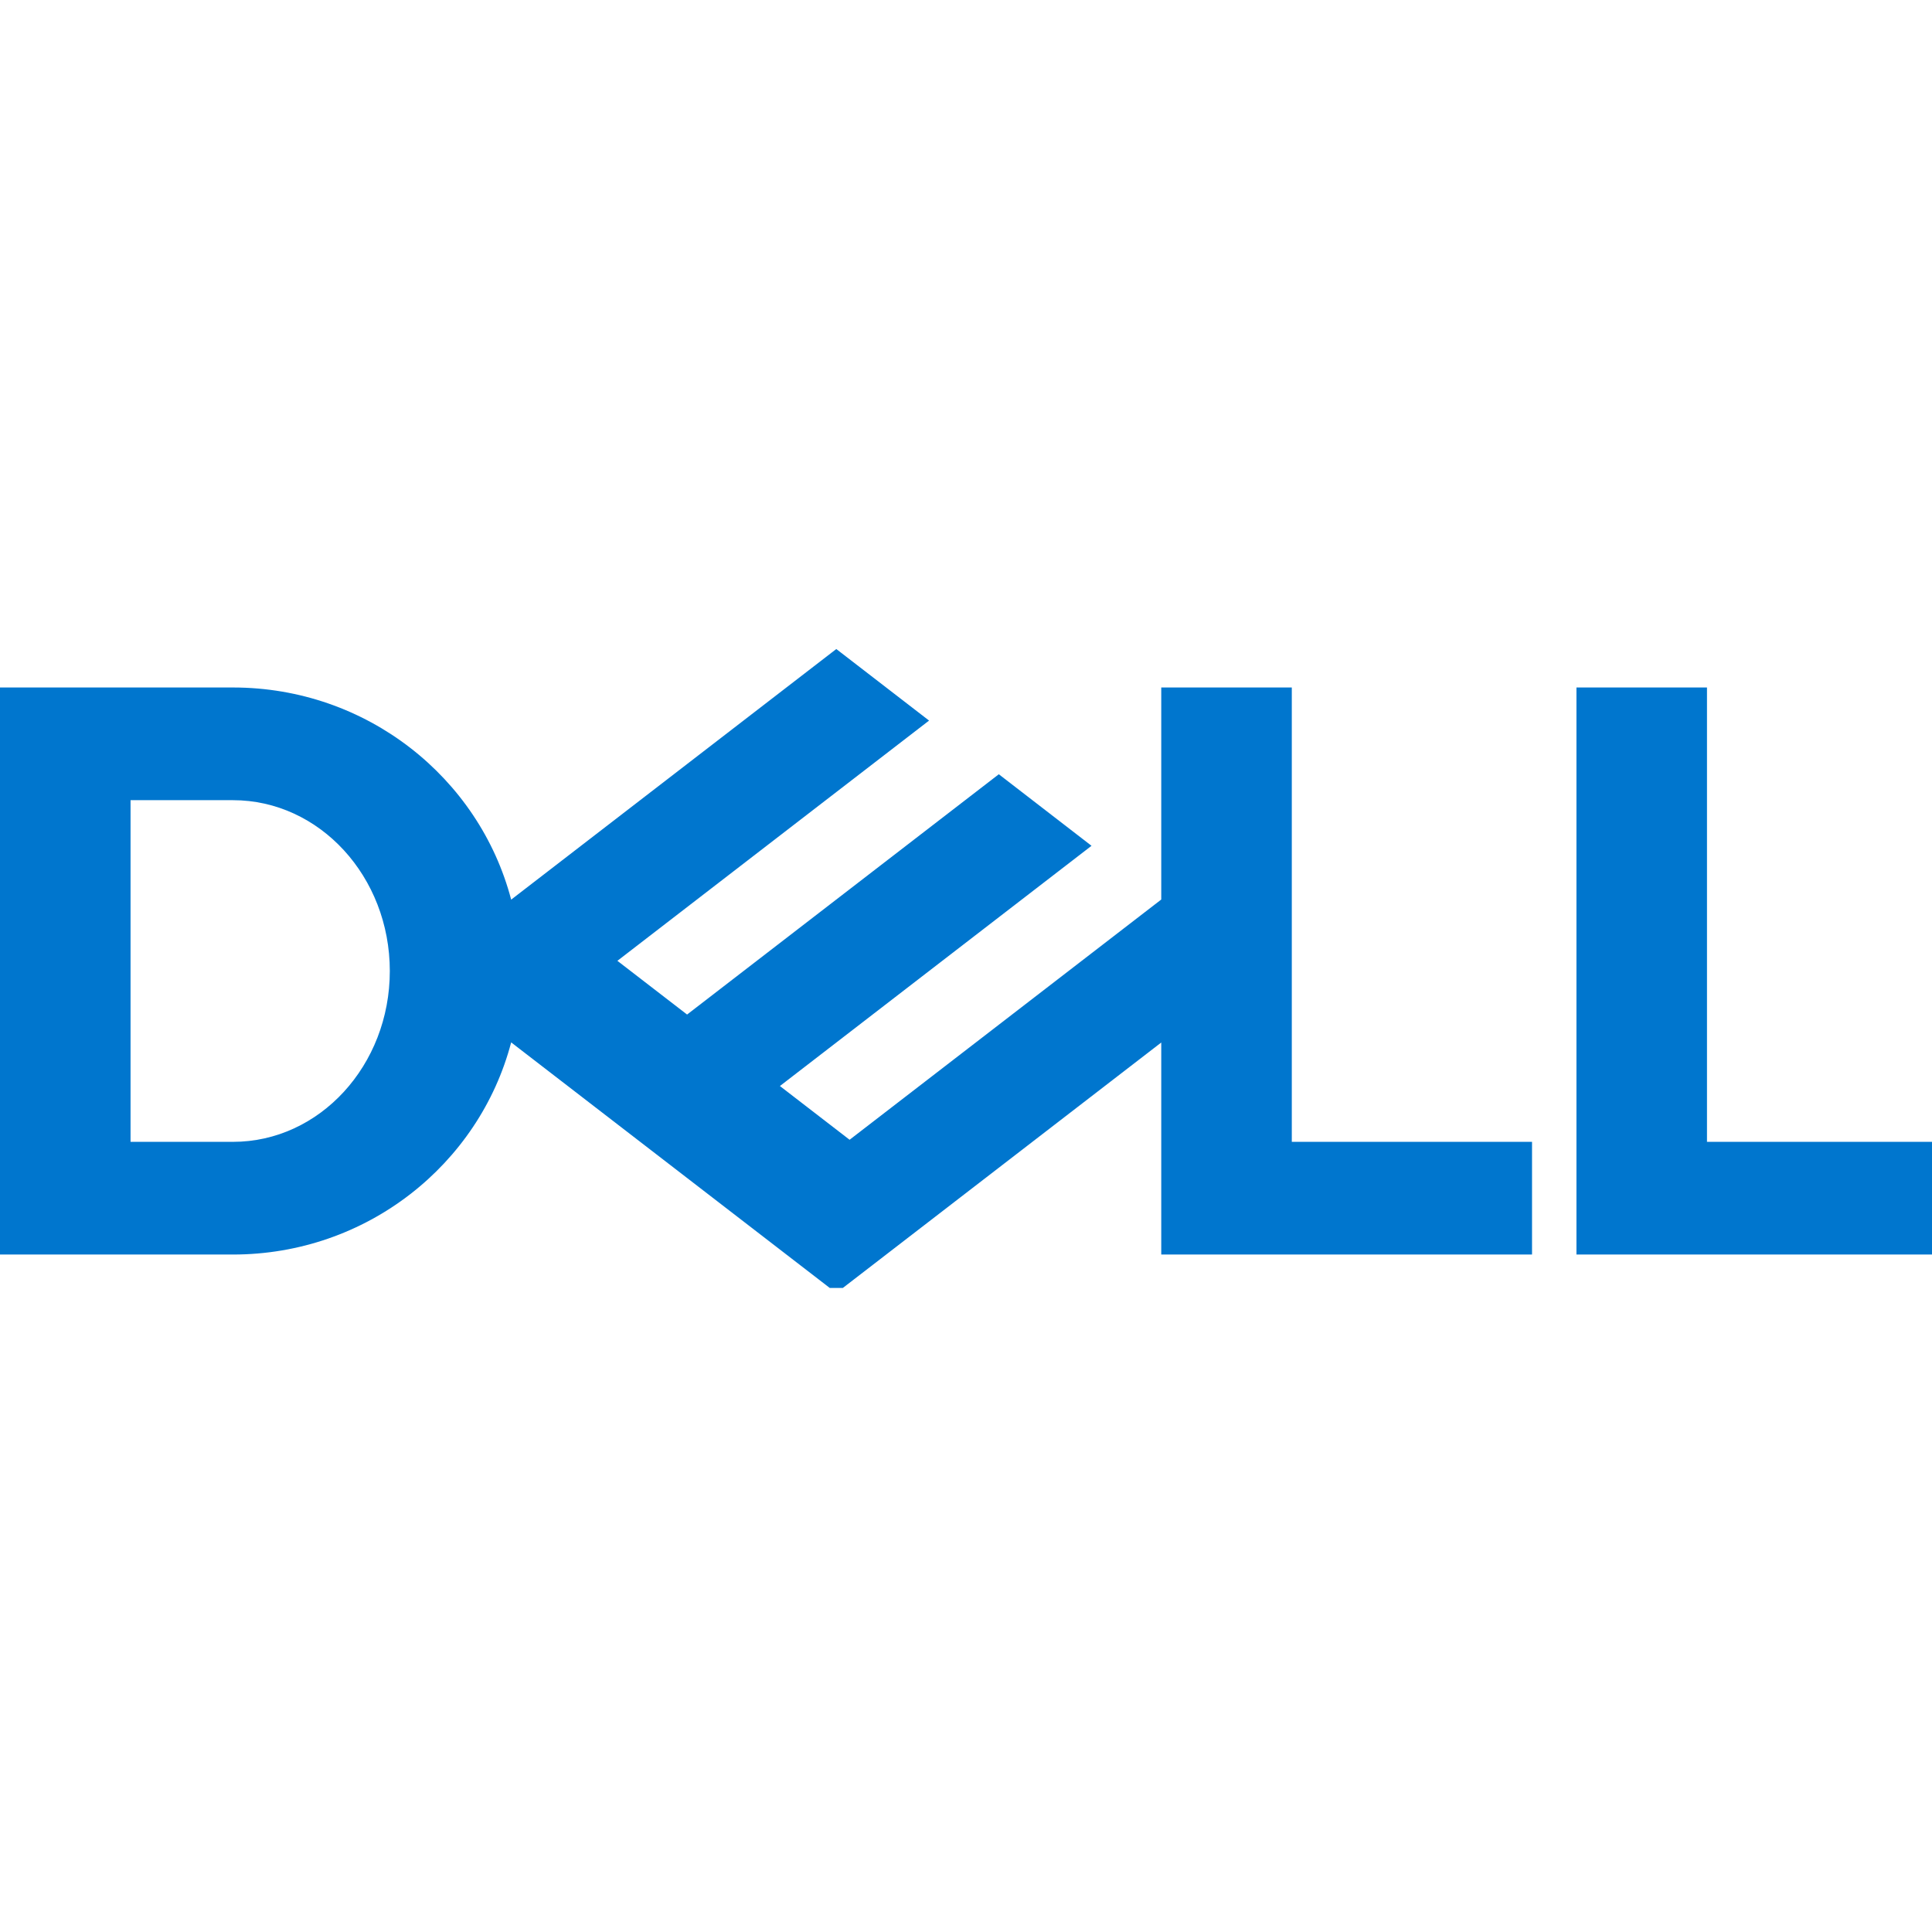 <svg width="128" height="128" viewBox="0 0 128 128" fill="none" xmlns="http://www.w3.org/2000/svg">
<g clip-path="url(#clip0_3_3525)">
<path d="M129.008 75.65V83.116H104.444V45.548H113.092V75.65H129.008ZM15.435 83.116C24.296 83.116 31.744 77.143 33.866 69.061L55.407 85.664L76.936 69.069V83.116H101.501V75.65H85.585V45.548H76.936V59.596L56.288 75.512L51.671 71.952L61.553 64.332L72.316 56.036L66.174 51.296L45.521 67.216L40.904 63.657L61.553 47.74L55.407 43L33.866 59.603C31.744 51.521 24.296 45.548 15.435 45.548H0V83.116H15.435ZM8.649 75.65V53.014H15.435C21.173 53.014 25.826 58.083 25.826 64.332C25.826 70.582 21.173 75.65 15.435 75.65H8.649Z" fill="#0076CE"/>
</g>
<defs>
<clipPath id="clip0_3_3525">
<rect width="128" height="42.331" fill="white" transform="translate(0 43)"/>
</clipPath>
</defs>
</svg>
